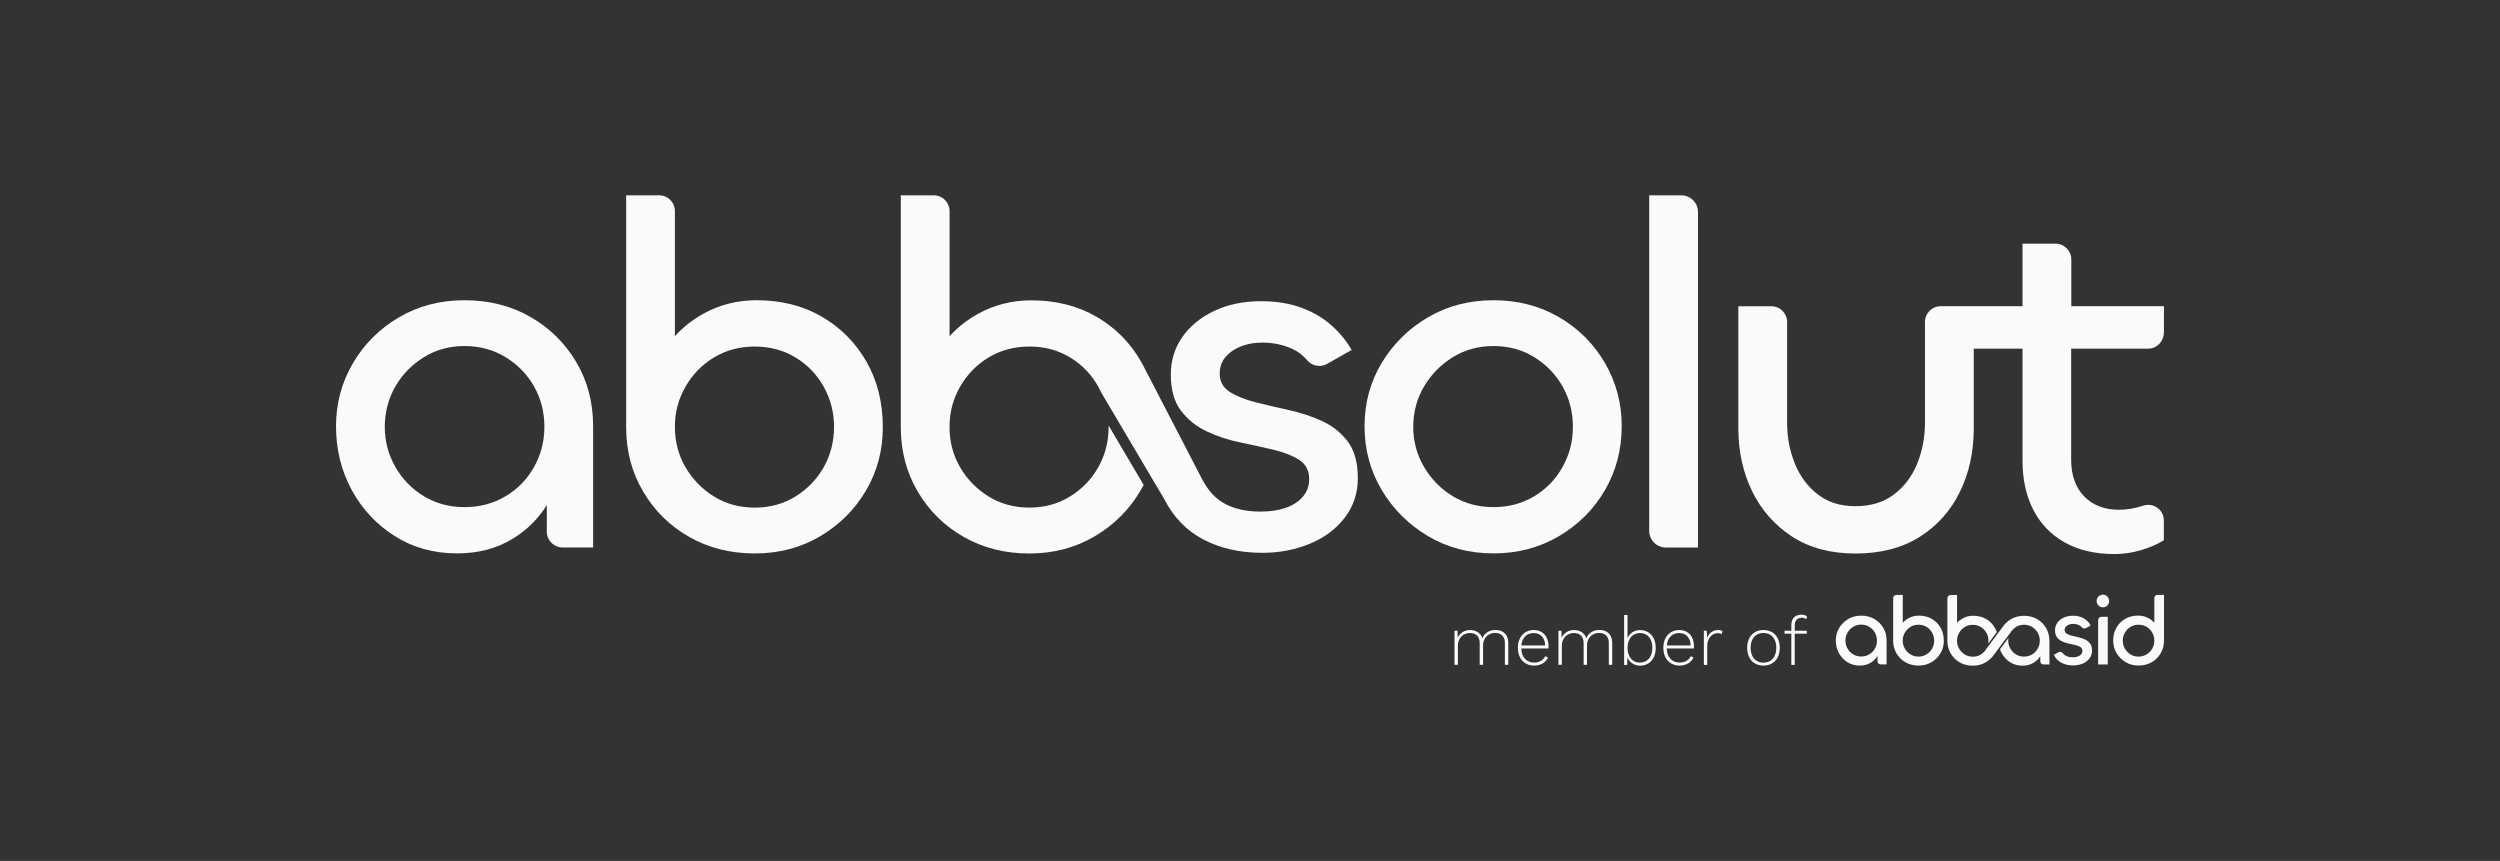 <svg viewBox="0 0 486.37 167.49" xmlns="http://www.w3.org/2000/svg" data-name="Layer 2" id="Layer_2">
  <rect x="0" y="0" width="486.37" height="167.49" fill="#333333" stroke="none"/>
  <defs>
    <style>
      .cls-1 {
        fill: #fafafa;
      }
    </style>
  </defs>
  <g data-name="Layer 1-2" id="Layer_1-2">
    <g>
      <g>
        <path d="M103.14,61.62c-3.77-2.14-8.02-3.21-12.75-3.21s-8.98,1.1-12.75,3.31c-3.77,2.2-6.76,5.17-8.96,8.91-2.2,3.74-3.31,7.84-3.31,12.31s1.02,8.67,3.07,12.41c2.04,3.74,4.84,6.72,8.38,8.96,3.55,2.24,7.59,3.35,12.12,3.35,4.09,0,7.68-.94,10.78-2.83,2.75-1.67,4.97-3.86,6.66-6.57v5.18c0,1.69,1.37,3.07,3.07,3.07h5.94v-23.57c0-4.66-1.1-8.85-3.31-12.55-2.2-3.7-5.19-6.63-8.96-8.77h.02ZM103.9,90.85c-1.34,2.4-3.2,4.3-5.56,5.7-2.36,1.41-5.02,2.11-7.95,2.11s-5.57-.7-7.91-2.11c-2.33-1.4-4.18-3.31-5.56-5.7-1.37-2.4-2.06-5-2.06-7.81s.69-5.49,2.06-7.86c1.37-2.36,3.23-4.26,5.56-5.7,2.33-1.44,4.97-2.16,7.91-2.16s5.59.72,7.95,2.16c2.36,1.44,4.22,3.34,5.56,5.7s2.01,4.98,2.01,7.86-.67,5.41-2.01,7.81Z" class="cls-1"></path>
        <path d="M159.91,61.62c-3.67-2.14-7.91-3.21-12.7-3.21-3.77,0-7.24.88-10.4,2.64-2.13,1.18-3.96,2.64-5.51,4.36v-24.34c.01-1.69-1.36-3.07-3.06-3.07h-6.42v45.13c0,4.6,1.1,8.77,3.31,12.51,2.2,3.74,5.19,6.68,8.96,8.82,3.77,2.14,8.02,3.21,12.75,3.21s8.97-1.12,12.74-3.35c3.77-2.24,6.74-5.21,8.91-8.91s3.26-7.79,3.26-12.27c0-4.79-1.05-9.04-3.16-12.74-2.11-3.7-5-6.63-8.67-8.77h-.01ZM160.25,90.9c-1.34,2.36-3.18,4.26-5.51,5.7s-4.97,2.16-7.91,2.16-5.57-.72-7.91-2.16c-2.33-1.44-4.18-3.34-5.56-5.7-1.37-2.36-2.06-4.98-2.06-7.86s.69-5.41,2.06-7.81c1.37-2.4,3.23-4.3,5.56-5.7,2.33-1.4,4.97-2.11,7.91-2.11s5.57.7,7.91,2.11c2.33,1.41,4.17,3.31,5.51,5.7,1.34,2.4,2.01,5,2.01,7.81s-.67,5.5-2.01,7.86Z" class="cls-1"></path>
        <path d="M257.27,81.94c-2.01-.93-4.18-1.64-6.52-2.16-2.33-.51-4.5-1.02-6.52-1.53-2.01-.51-3.67-1.18-4.98-2.01-1.31-.83-1.96-2.01-1.96-3.55,0-1.28.38-2.36,1.15-3.26.77-.89,1.77-1.58,3.02-2.06s2.6-.72,4.07-.72c2.17,0,4.15.42,5.94,1.25,1.08.5,2.03,1.23,2.83,2.18.96,1.14,2.58,1.45,3.87.72l4.79-2.71c-1.02-1.79-2.35-3.4-3.98-4.84-1.63-1.44-3.58-2.57-5.85-3.4s-4.87-1.25-7.81-1.25c-3.39,0-6.41.62-9.06,1.87s-4.73,2.94-6.23,5.08-2.25,4.58-2.25,7.33c0,2.94.65,5.27,1.96,7,1.31,1.73,2.97,3.07,4.98,4.02,2.01.96,4.18,1.68,6.52,2.16,2.33.48,4.5.96,6.52,1.44s3.67,1.13,4.98,1.96c1.31.83,1.96,2.08,1.96,3.74,0,1.34-.42,2.49-1.25,3.45s-1.95,1.68-3.35,2.16c-1.41.48-3.04.72-4.89.72-2.62,0-4.87-.48-6.76-1.44-1.87-.95-3.4-2.59-4.61-4.92h0l-11.38-21.95-.1-.2c-.11-.21-.22-.42-.34-.62-1-1.75-2.17-3.33-3.52-4.73-.49-.51-1.01-1-1.54-1.46-1.1-.95-2.3-1.81-3.61-2.57-3.68-2.14-7.91-3.21-12.7-3.21-3.77,0-7.23.88-10.4,2.64-2.13,1.18-3.96,2.63-5.51,4.34v-24.34c0-1.69-1.37-3.07-3.07-3.07h-6.42v45.14c0,4.6,1.1,8.77,3.3,12.51,2.2,3.74,5.19,6.67,8.96,8.82,3.77,2.14,8.02,3.21,12.74,3.21s8.98-1.12,12.75-3.36c3.77-2.23,6.74-5.2,8.91-8.91.21-.36.41-.71.59-1.07l-6.82-11.55v.25c0,2.87-.67,5.5-2.01,7.86-1.34,2.37-3.18,4.27-5.51,5.7-2.33,1.44-4.97,2.15-7.91,2.15s-5.57-.72-7.9-2.15c-2.33-1.44-4.19-3.34-5.56-5.7-1.38-2.36-2.06-4.98-2.06-7.86s.69-5.41,2.06-7.81c1.37-2.4,3.23-4.3,5.56-5.7,2.33-1.4,4.97-2.11,7.9-2.11s5.28.63,7.52,1.88c.13.07.26.15.39.22,1.73,1.05,3.19,2.36,4.37,3.95.42.55.79,1.13,1.14,1.75.22.39.42.79.6,1.19l9.25,15.64,2.99,5.05h0c1.79,3.52,4.33,6.14,7.62,7.86,3.29,1.72,7.11,2.59,11.45,2.59,3.32,0,6.4-.59,9.25-1.77,2.84-1.18,5.11-2.87,6.8-5.08,1.69-2.2,2.54-4.77,2.54-7.71s-.66-5.37-1.96-7.09c-1.31-1.73-2.97-3.05-4.98-3.98l.04.02Z" class="cls-1"></path>
        <path d="M303.32,61.72c-3.77-2.2-8.02-3.31-12.74-3.31s-8.98,1.1-12.75,3.31c-3.77,2.2-6.77,5.16-9.01,8.86-2.24,3.71-3.35,7.83-3.35,12.36s1.12,8.67,3.35,12.41c2.24,3.74,5.24,6.72,9.01,8.96,3.77,2.24,8.02,3.35,12.75,3.35s8.9-1.12,12.7-3.35c3.8-2.24,6.79-5.22,8.96-8.96,2.17-3.74,3.26-7.87,3.26-12.41s-1.09-8.58-3.26-12.31c-2.17-3.74-5.14-6.71-8.91-8.91h0ZM303.99,90.85c-1.34,2.4-3.18,4.3-5.51,5.7-2.33,1.41-4.97,2.11-7.91,2.11s-5.57-.7-7.91-2.11c-2.33-1.4-4.2-3.31-5.61-5.7-1.41-2.4-2.11-5-2.11-7.81s.7-5.49,2.11-7.86c1.4-2.36,3.27-4.26,5.61-5.7,2.33-1.44,4.97-2.16,7.91-2.16s5.57.72,7.91,2.16c2.33,1.44,4.17,3.34,5.51,5.7s2.01,4.98,2.01,7.86-.67,5.41-2.01,7.81Z" class="cls-1"></path>
        <path d="M324.09,106.52h6.25V41.24c0-1.79-1.45-3.24-3.24-3.24h-6.25v65.28c0,1.79,1.45,3.24,3.24,3.24Z" class="cls-1"></path>
        <path d="M420.99,64.74v-5.17h-18.02v-9.1c0-1.69-1.37-3.07-3.07-3.07h-6.42v12.17h-15.91c-1.69,0-3.07,1.37-3.07,3.07v19.55c0,2.87-.51,5.56-1.53,8.05-1.02,2.49-2.54,4.49-4.55,5.99-2.01,1.5-4.49,2.25-7.43,2.25s-5.3-.75-7.28-2.25-3.48-3.5-4.5-5.99c-1.02-2.49-1.53-5.14-1.53-7.95v-19.64c0-1.69-1.37-3.07-3.07-3.07h-6.42v23.67c0,4.54.89,8.64,2.68,12.31,1.79,3.67,4.38,6.61,7.76,8.82,3.39,2.2,7.51,3.31,12.36,3.31s9.09-1.09,12.51-3.26c3.42-2.17,6.02-5.09,7.81-8.77,1.79-3.67,2.68-7.78,2.68-12.31v-15.52h9.49v21.85c0,3.58.69,6.72,2.06,9.44,1.37,2.72,3.4,4.84,6.08,6.37s5.94,2.3,9.77,2.3c1.72,0,3.45-.26,5.17-.77,1.72-.51,3.19-1.15,4.41-1.92v-3.86c0-2.09-2.04-3.52-4.03-2.86-.02,0-.03,0-.05.02-1.57.51-3.11.77-4.65.77-2.81,0-5.06-.86-6.76-2.59-1.69-1.72-2.54-4.12-2.54-7.19v-21.56h14.95c1.69,0,3.07-1.37,3.07-3.07l.03-.02Z" class="cls-1"></path>
      </g>
      <g>
        <g>
          <path d="M366.38,122.13c-.44-.73-1.03-1.31-1.77-1.73s-1.58-.63-2.52-.63-1.77.22-2.52.65c-.74.44-1.33,1.02-1.77,1.76-.44.74-.65,1.55-.65,2.43s.2,1.71.6,2.45c.41.74.96,1.33,1.66,1.77.7.44,1.5.66,2.4.66.81,0,1.52-.19,2.13-.56.54-.33.98-.76,1.32-1.3v1c0,.35.28.63.63.63h1.14v-4.66c0-.92-.22-1.75-.65-2.48h0ZM364.76,126.17c-.27.47-.63.85-1.1,1.13s-.99.42-1.57.42-1.1-.14-1.56-.42-.83-.65-1.1-1.13c-.27-.47-.41-.99-.41-1.54s.13-1.09.41-1.55c.27-.47.64-.84,1.1-1.13.46-.28.98-.43,1.56-.43s1.1.14,1.57.43c.47.28.83.66,1.1,1.13.26.47.4.98.4,1.55s-.13,1.07-.4,1.54Z" class="cls-1"></path>
          <path d="M377.54,122.13c-.42-.73-.99-1.31-1.71-1.73-.73-.42-1.56-.63-2.51-.63-.74,0-1.43.17-2.05.52-.42.23-.78.52-1.09.86v-5.41h-1.24c-.35,0-.63.28-.63.63v8.28c0,.91.22,1.73.65,2.47.44.74,1.03,1.32,1.77,1.74.75.42,1.58.63,2.52.63s1.77-.22,2.52-.66c.74-.44,1.33-1.03,1.76-1.76.43-.73.64-1.54.64-2.42,0-.95-.21-1.78-.62-2.52h-.01ZM375.89,126.18c-.26.47-.63.84-1.09,1.13-.46.28-.98.43-1.56.43s-1.1-.14-1.56-.43c-.46-.28-.83-.66-1.1-1.13-.27-.47-.41-.98-.41-1.55s.13-1.07.41-1.54c.27-.47.64-.85,1.1-1.13s.98-.42,1.56-.42,1.1.14,1.56.42.82.65,1.09,1.13c.26.47.4.99.4,1.54s-.13,1.08-.4,1.55Z" class="cls-1"></path>
          <path d="M398.71,124.61v4.66h-1.15c-.35,0-.63-.28-.63-.63v-.99c-.33.54-.77.97-1.32,1.3-.61.37-1.32.56-2.13.56-.9,0-1.69-.22-2.4-.66-.7-.44-1.25-1.03-1.65-1.77-.14-.25-.25-.5-.34-.77l1.65-2.2c-.03.17-.04.36-.04.54,0,.56.14,1.07.41,1.54s.64.85,1.1,1.13.98.42,1.56.42,1.1-.14,1.57-.42.83-.65,1.1-1.13c.26-.47.4-.99.4-1.54s-.13-1.09-.4-1.55c-.26-.47-.63-.84-1.1-1.13-.47-.28-.99-.43-1.57-.43s-1.1.14-1.56.43c-.31.19-.57.42-.79.69-.07.08-.13.17-.19.25-.03.05-.06.1-.09.15l-2.15,2.87-1.39,1.86h-.02c-.07.07-.14.15-.21.23-.31.32-.66.6-1.05.83-.75.44-1.58.66-2.52.66s-1.77-.21-2.52-.63-1.33-1-1.77-1.74c-.43-.74-.65-1.56-.65-2.47v-8.28c0-.35.28-.63.64-.63h1.24v5.41c.3-.34.67-.63,1.09-.86.62-.35,1.31-.52,2.05-.52.95,0,1.78.21,2.51.63s1.3,1,1.71,1.73c.15.26.27.54.37.83l-1.66,2.22c.03-.18.04-.36.04-.55,0-.56-.13-1.07-.4-1.54s-.63-.85-1.09-1.13-.98-.42-1.56-.42-1.1.14-1.56.42-.83.65-1.1,1.13c-.27.47-.41.99-.41,1.54s.14,1.08.41,1.55.64.84,1.1,1.13c.46.28.98.43,1.56.43s1.1-.14,1.56-.43c.19-.12.37-.26.53-.41.08-.07.15-.15.22-.23.13-.15.24-.31.34-.48h0l2.12-2.84,1.17-1.56h0c.06-.08.13-.17.19-.25.36-.44.8-.81,1.31-1.11.75-.43,1.58-.65,2.52-.65s1.77.21,2.52.63,1.33,1,1.77,1.73c.43.73.65,1.56.65,2.48v-.03Z" class="cls-1"></path>
          <path d="M406.6,125.19c-.26-.34-.59-.6-.98-.79-.4-.18-.83-.32-1.29-.43-.46-.1-.89-.2-1.29-.3-.4-.1-.73-.23-.98-.4-.26-.16-.39-.4-.39-.7,0-.25.08-.47.23-.64.15-.18.35-.31.6-.41.25-.09.51-.14.81-.14.43,0,.82.08,1.17.25.2.09.38.23.54.41.21.23.54.31.81.15l.92-.52c-.2-.35-.46-.67-.79-.96-.32-.28-.71-.51-1.15-.67-.45-.17-.96-.25-1.54-.25-.67,0-1.27.12-1.79.37-.52.24-.94.58-1.23,1s-.45.9-.45,1.45c0,.58.13,1.04.39,1.38s.59.6.98.79c.4.19.83.33,1.29.43.46.09.89.19,1.29.28s.73.22.98.39c.26.16.39.41.39.74,0,.26-.08.49-.25.68-.16.19-.39.33-.66.43-.28.1-.6.14-.96.14-.52,0-.96-.09-1.33-.28-.23-.12-.44-.29-.62-.52-.2-.25-.54-.33-.82-.18l-.92.51c.35.69.86,1.21,1.51,1.55.65.34,1.4.51,2.26.51.66,0,1.26-.12,1.83-.35.56-.24,1.01-.57,1.34-1.01.33-.43.5-.94.5-1.52s-.13-1.06-.39-1.4h-.01Z" class="cls-1"></path>
          <path d="M408.83,119.99c-.35,0-.64.28-.64.64v8.64h1.87v-9.27h-1.24.01ZM410.17,116.3c-.11-.19-.25-.34-.44-.45-.18-.11-.39-.17-.61-.17s-.42.06-.61.17c-.19.11-.34.26-.45.45-.11.19-.17.4-.17.63s.06.43.17.62c.11.19.26.34.45.44.19.11.39.16.61.16s.43-.05.61-.16.33-.26.44-.44c.11-.19.16-.4.16-.62s-.05-.44-.16-.63Z" class="cls-1"></path>
          <path d="M419.75,115.73c-.35,0-.63.28-.63.63v4.78c-.32-.34-.68-.63-1.11-.86-.62-.35-1.31-.52-2.05-.52-.93,0-1.77.21-2.5.63s-1.31,1-1.72,1.73c-.42.73-.62,1.57-.62,2.52,0,.88.22,1.69.65,2.42.43.73,1.03,1.32,1.77,1.76s1.58.66,2.52.66,1.77-.21,2.52-.63,1.34-1,1.77-1.74.65-1.56.65-2.47v-8.91h-1.25ZM418.72,126.18c-.26.47-.63.84-1.1,1.13-.47.28-.99.43-1.57.43s-1.1-.14-1.56-.43c-.46-.28-.83-.66-1.1-1.13-.27-.47-.41-.98-.41-1.55s.14-1.07.41-1.54.64-.85,1.1-1.13.98-.42,1.56-.42,1.1.14,1.57.42.83.65,1.1,1.13c.26.47.4.99.4,1.54s-.13,1.08-.4,1.55Z" class="cls-1"></path>
        </g>
        <g>
          <path d="M282.96,122.71h.6l.04,1.38c.4-.94,1.33-1.52,2.42-1.52s2.06.56,2.37,1.62c.34-1.02,1.42-1.64,2.54-1.64,1.39,0,2.5.83,2.5,2.47v4.31h-.66v-4.24c0-1.3-.78-1.96-1.92-1.96-1.28,0-2.32.98-2.32,2.38v3.83h-.66v-4.24c0-1.32-.78-1.95-1.91-1.95-1.2,0-2.33.9-2.33,2.43v3.76h-.66v-6.65.02Z" class="cls-1"></path>
          <path d="M295.3,126.03c0-2.15,1.32-3.46,3.09-3.46s2.87,1.29,2.87,3.15c0,.17,0,.32-.02.44h-5.28c.05,1.73,1.05,2.74,2.5,2.74,1.02,0,1.78-.46,2.18-1.25l.53.31c-.49.94-1.46,1.53-2.7,1.53-1.84,0-3.17-1.3-3.17-3.46h0ZM295.97,125.57h4.64c-.04-1.48-.88-2.41-2.23-2.41s-2.25.89-2.41,2.41Z" class="cls-1"></path>
          <path d="M303.18,122.71h.6l.04,1.38c.4-.94,1.33-1.52,2.42-1.52s2.06.56,2.37,1.62c.34-1.02,1.42-1.64,2.54-1.64,1.39,0,2.5.83,2.5,2.47v4.31h-.66v-4.24c0-1.3-.78-1.96-1.92-1.96-1.28,0-2.32.98-2.32,2.38v3.83h-.66v-4.24c0-1.32-.78-1.95-1.91-1.95-1.2,0-2.33.9-2.33,2.43v3.76h-.66v-6.65.02Z" class="cls-1"></path>
          <path d="M316.61,127.84l-.04,1.52h-.6v-9.71h.66v4.51c.4-.98,1.33-1.58,2.46-1.58,1.74,0,3.03,1.29,3.03,3.46s-1.3,3.46-3.03,3.46c-1.16,0-2.1-.62-2.49-1.65h0ZM321.46,126.03c0-1.78-.93-2.87-2.43-2.87-1.4,0-2.4,1.13-2.4,2.89s1,2.86,2.38,2.86c1.5,0,2.45-1.09,2.45-2.87h0Z" class="cls-1"></path>
          <path d="M323.6,126.03c0-2.15,1.32-3.46,3.09-3.46s2.87,1.29,2.87,3.15c0,.17-.01.32-.02.44h-5.28c.05,1.73,1.05,2.74,2.5,2.74,1.02,0,1.78-.46,2.18-1.25l.53.31c-.49.94-1.46,1.53-2.7,1.53-1.84,0-3.17-1.3-3.17-3.46h0ZM324.27,125.57h4.64c-.04-1.48-.88-2.41-2.23-2.41s-2.25.89-2.41,2.41Z" class="cls-1"></path>
          <path d="M331.48,122.71h.56l.08,1.38c.33-.9,1.1-1.52,2.15-1.52.35,0,.64.08.84.23l-.16.59c-.19-.12-.37-.2-.84-.2-1.03,0-1.97,1.01-1.97,2.45v3.72h-.66v-6.65h0Z" class="cls-1"></path>
          <path d="M346.25,126.03c0,2.16-1.3,3.46-3.17,3.46s-3.17-1.3-3.17-3.46,1.3-3.46,3.17-3.46,3.17,1.3,3.17,3.46ZM340.58,126.03c0,1.8.98,2.89,2.5,2.89s2.5-1.09,2.5-2.89-.98-2.89-2.5-2.89-2.5,1.09-2.5,2.89Z" class="cls-1"></path>
          <path d="M351.5,123.28h-2.34v6.08h-.66v-6.08h-1.33v-.57h1.33v-1.12c0-1.21.69-2.01,1.98-2.01.49,0,.85.13,1.08.36l-.18.53c-.23-.2-.48-.29-.84-.29-.86,0-1.37.52-1.37,1.48v1.05h2.34v.57h-.01Z" class="cls-1"></path>
        </g>
      </g>
    </g>
  </g>
</svg>